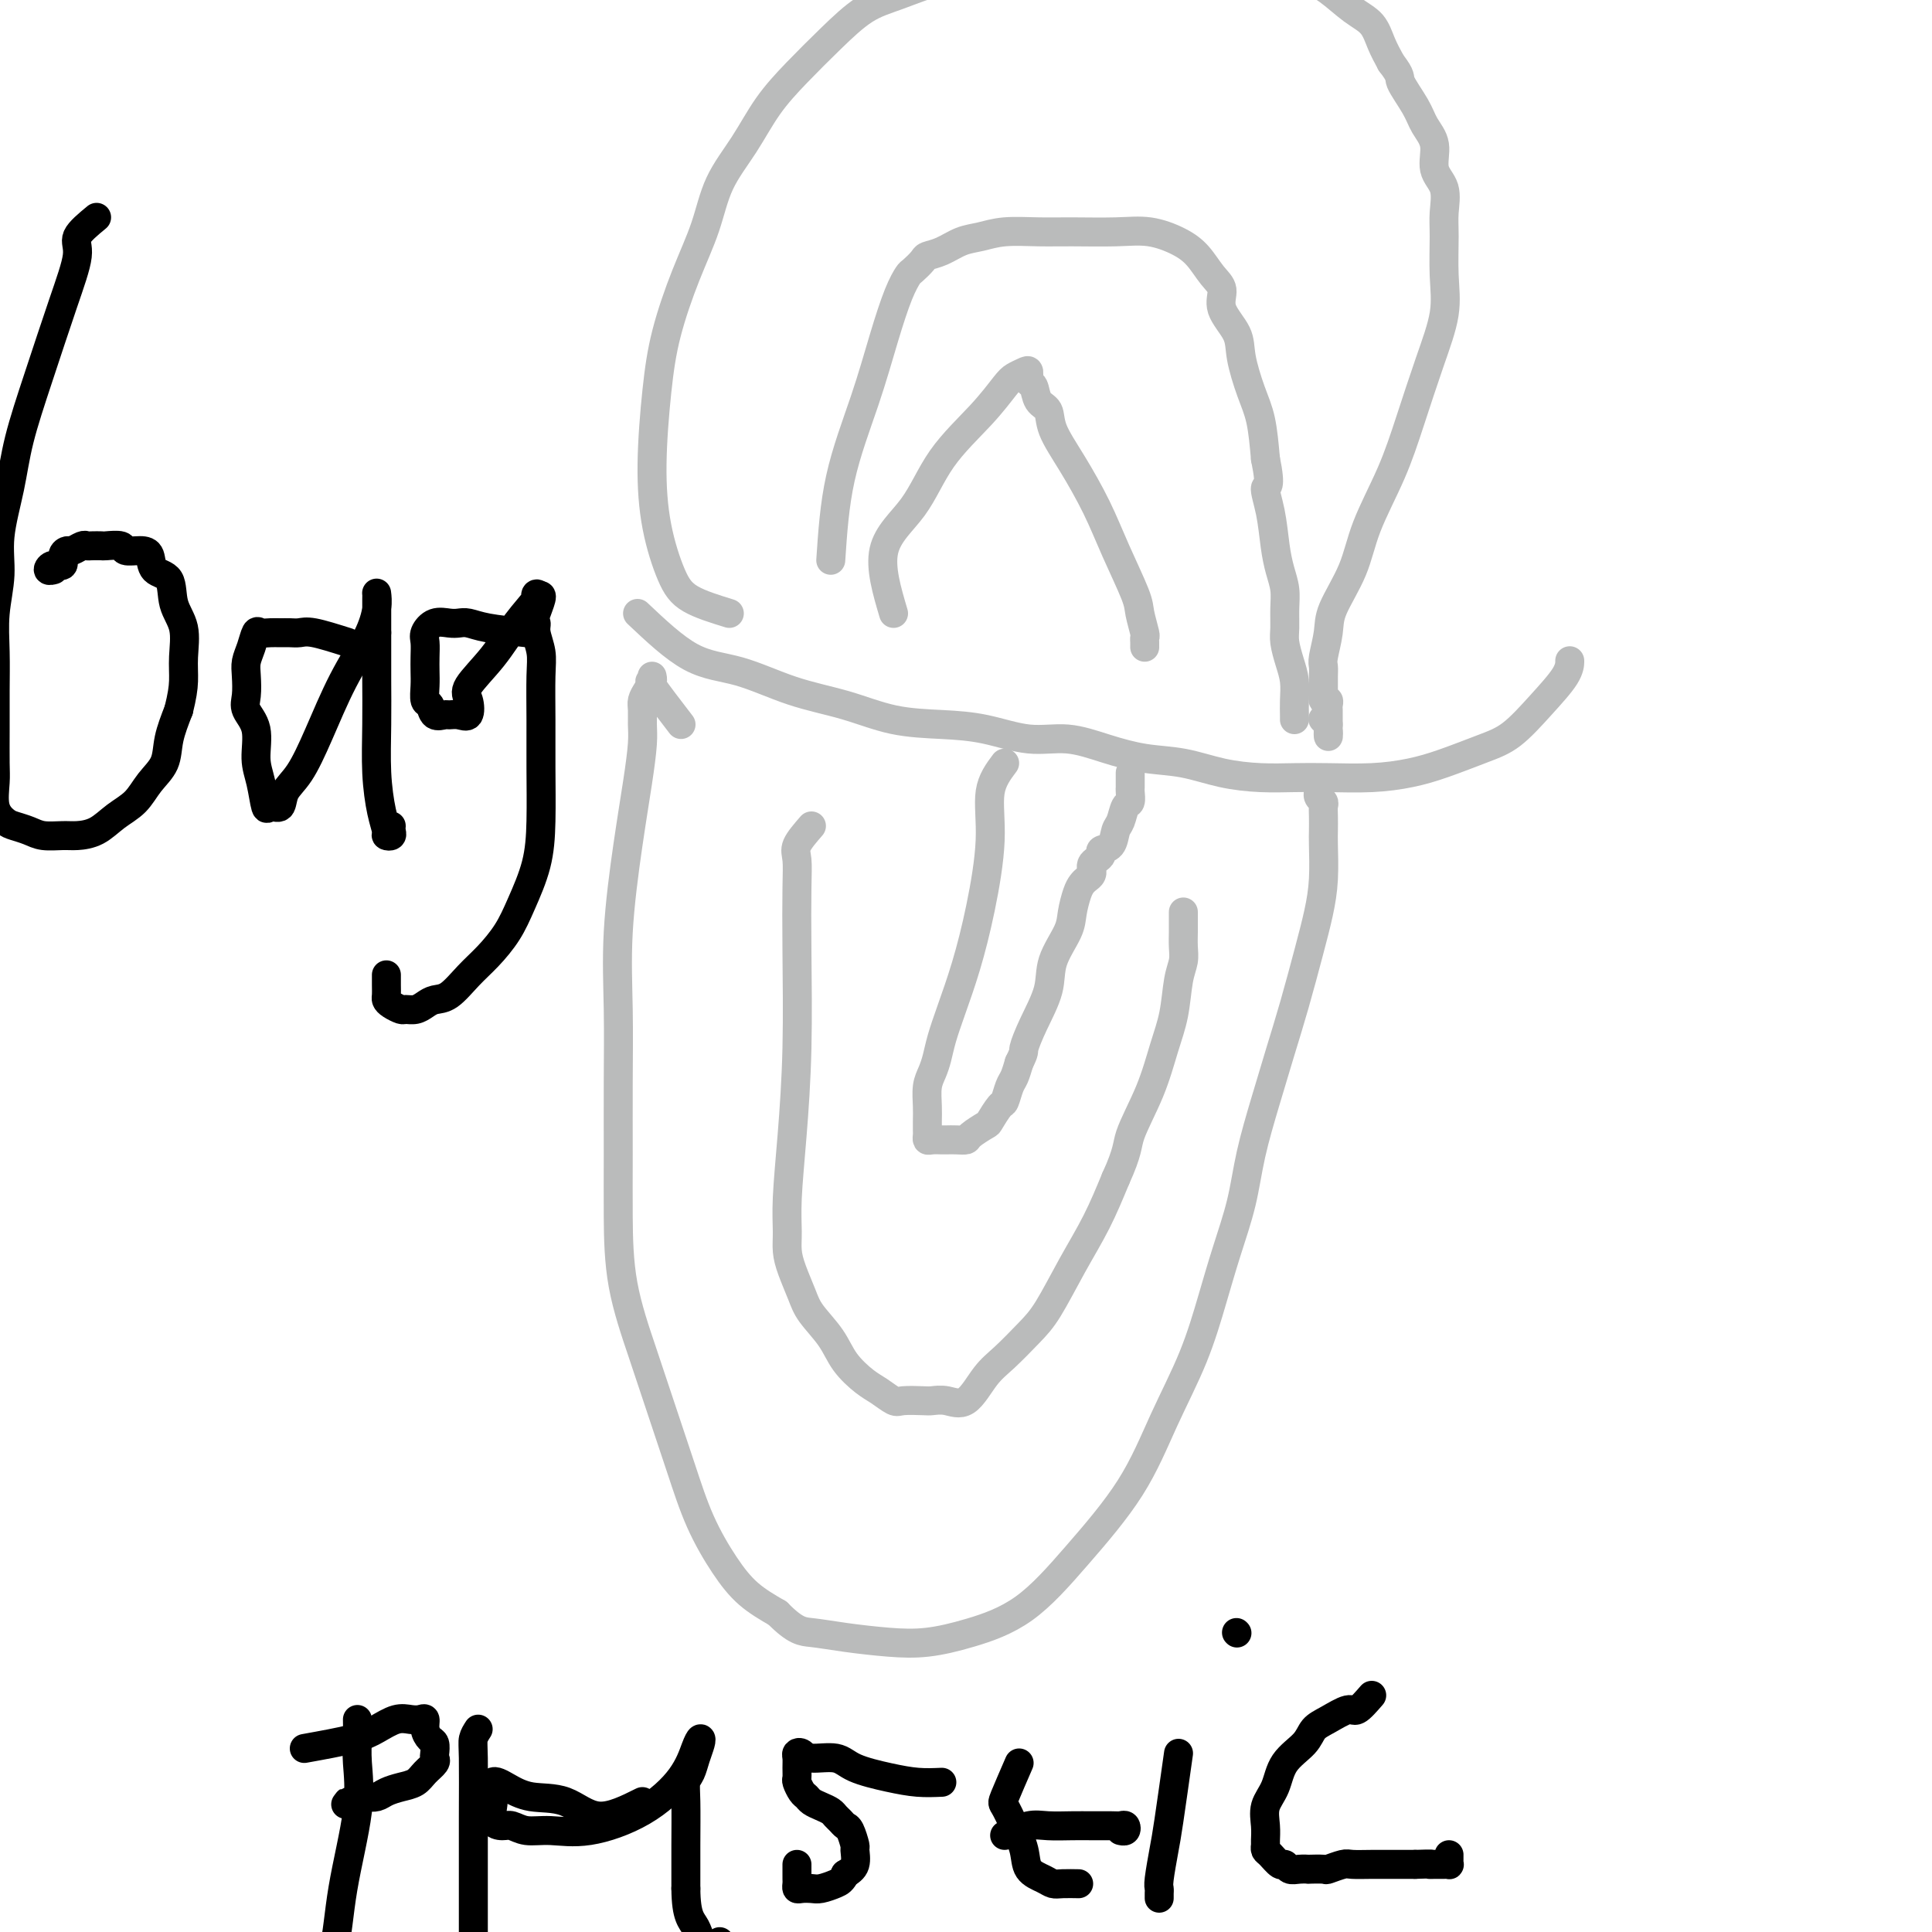<svg viewBox='0 0 400 400' version='1.1' xmlns='http://www.w3.org/2000/svg' xmlns:xlink='http://www.w3.org/1999/xlink'><g fill='none' stroke='#BABBBB' stroke-width='6' stroke-linecap='round' stroke-linejoin='round'><path d='M141,150c-2.537,-3.303 -5.075,-6.606 -6,-8c-0.925,-1.394 -0.238,-0.879 0,-1c0.238,-0.121 0.025,-0.879 0,-1c-0.025,-0.121 0.137,0.393 0,1c-0.137,0.607 -0.572,1.307 -1,2c-0.428,0.693 -0.849,1.380 -1,2c-0.151,0.620 -0.032,1.174 0,2c0.032,0.826 -0.023,1.925 0,3c0.023,1.075 0.125,2.125 0,4c-0.125,1.875 -0.478,4.574 -1,8c-0.522,3.426 -1.211,7.580 -2,13c-0.789,5.420 -1.676,12.106 -2,18c-0.324,5.894 -0.086,10.996 0,16c0.086,5.004 0.021,9.909 0,15c-0.021,5.091 0.002,10.369 0,15c-0.002,4.631 -0.031,8.614 0,13c0.031,4.386 0.121,9.173 1,14c0.879,4.827 2.548,9.693 4,14c1.452,4.307 2.687,8.056 4,12c1.313,3.944 2.706,8.085 4,12c1.294,3.915 2.491,7.606 4,11c1.509,3.394 3.329,6.491 5,9c1.671,2.509 3.192,4.431 5,6c1.808,1.569 3.904,2.784 6,4'/><path d='M161,334c3.755,3.799 5.143,3.798 7,4c1.857,0.202 4.183,0.607 7,1c2.817,0.393 6.124,0.772 9,1c2.876,0.228 5.321,0.304 8,0c2.679,-0.304 5.593,-0.988 9,-2c3.407,-1.012 7.307,-2.351 11,-5c3.693,-2.649 7.181,-6.606 11,-11c3.819,-4.394 7.971,-9.224 11,-14c3.029,-4.776 4.937,-9.498 7,-14c2.063,-4.502 4.281,-8.783 6,-13c1.719,-4.217 2.939,-8.371 4,-12c1.061,-3.629 1.964,-6.732 3,-10c1.036,-3.268 2.206,-6.700 3,-10c0.794,-3.300 1.213,-6.467 2,-10c0.787,-3.533 1.940,-7.433 3,-11c1.060,-3.567 2.025,-6.800 3,-10c0.975,-3.200 1.960,-6.366 3,-10c1.040,-3.634 2.135,-7.735 3,-11c0.865,-3.265 1.500,-5.693 2,-8c0.500,-2.307 0.866,-4.492 1,-7c0.134,-2.508 0.037,-5.341 0,-7c-0.037,-1.659 -0.014,-2.146 0,-3c0.014,-0.854 0.018,-2.075 0,-3c-0.018,-0.925 -0.057,-1.555 0,-2c0.057,-0.445 0.211,-0.707 0,-1c-0.211,-0.293 -0.788,-0.617 -1,-1c-0.212,-0.383 -0.061,-0.824 0,-1c0.061,-0.176 0.030,-0.088 0,0'/><path d='M168,171c-1.268,1.462 -2.535,2.924 -3,4c-0.465,1.076 -0.127,1.766 0,3c0.127,1.234 0.044,3.014 0,6c-0.044,2.986 -0.050,7.180 0,13c0.050,5.820 0.157,13.267 0,20c-0.157,6.733 -0.576,12.754 -1,18c-0.424,5.246 -0.853,9.719 -1,13c-0.147,3.281 -0.011,5.370 0,7c0.011,1.630 -0.103,2.802 0,4c0.103,1.198 0.424,2.424 1,4c0.576,1.576 1.407,3.504 2,5c0.593,1.496 0.948,2.560 2,4c1.052,1.440 2.800,3.255 4,5c1.200,1.745 1.852,3.420 3,5c1.148,1.580 2.790,3.064 4,4c1.210,0.936 1.986,1.323 3,2c1.014,0.677 2.266,1.644 3,2c0.734,0.356 0.951,0.100 2,0c1.049,-0.100 2.931,-0.043 4,0c1.069,0.043 1.327,0.071 2,0c0.673,-0.071 1.762,-0.241 3,0c1.238,0.241 2.626,0.894 4,0c1.374,-0.894 2.733,-3.334 4,-5c1.267,-1.666 2.442,-2.557 4,-4c1.558,-1.443 3.497,-3.439 5,-5c1.503,-1.561 2.568,-2.686 4,-5c1.432,-2.314 3.232,-5.815 5,-9c1.768,-3.185 3.505,-6.053 5,-9c1.495,-2.947 2.747,-5.974 4,-9'/><path d='M231,244c2.643,-5.792 2.252,-6.773 3,-9c0.748,-2.227 2.635,-5.702 4,-9c1.365,-3.298 2.208,-6.419 3,-9c0.792,-2.581 1.533,-4.621 2,-7c0.467,-2.379 0.661,-5.098 1,-7c0.339,-1.902 0.823,-2.986 1,-4c0.177,-1.014 0.047,-1.957 0,-3c-0.047,-1.043 -0.013,-2.187 0,-3c0.013,-0.813 0.003,-1.296 0,-2c-0.003,-0.704 -0.001,-1.630 0,-2c0.001,-0.370 0.000,-0.185 0,0'/><path d='M208,158c-1.310,1.747 -2.619,3.495 -3,6c-0.381,2.505 0.168,5.769 0,10c-0.168,4.231 -1.053,9.430 -2,14c-0.947,4.570 -1.955,8.512 -3,12c-1.045,3.488 -2.126,6.522 -3,9c-0.874,2.478 -1.541,4.400 -2,6c-0.459,1.600 -0.712,2.879 -1,4c-0.288,1.121 -0.613,2.083 -1,3c-0.387,0.917 -0.836,1.790 -1,3c-0.164,1.210 -0.045,2.759 0,4c0.045,1.241 0.014,2.175 0,3c-0.014,0.825 -0.011,1.542 0,2c0.011,0.458 0.030,0.659 0,1c-0.030,0.341 -0.107,0.823 0,1c0.107,0.177 0.400,0.048 1,0c0.600,-0.048 1.506,-0.015 2,0c0.494,0.015 0.574,0.011 1,0c0.426,-0.011 1.198,-0.028 2,0c0.802,0.028 1.633,0.102 2,0c0.367,-0.102 0.269,-0.378 1,-1c0.731,-0.622 2.290,-1.588 3,-2c0.710,-0.412 0.571,-0.270 1,-1c0.429,-0.730 1.424,-2.334 2,-3c0.576,-0.666 0.732,-0.395 1,-1c0.268,-0.605 0.649,-2.086 1,-3c0.351,-0.914 0.672,-1.261 1,-2c0.328,-0.739 0.664,-1.869 1,-3'/><path d='M211,220c1.236,-2.481 0.825,-2.183 1,-3c0.175,-0.817 0.936,-2.748 2,-5c1.064,-2.252 2.432,-4.823 3,-7c0.568,-2.177 0.337,-3.959 1,-6c0.663,-2.041 2.219,-4.340 3,-6c0.781,-1.660 0.787,-2.682 1,-4c0.213,-1.318 0.631,-2.931 1,-4c0.369,-1.069 0.687,-1.592 1,-2c0.313,-0.408 0.619,-0.701 1,-1c0.381,-0.299 0.837,-0.605 1,-1c0.163,-0.395 0.034,-0.879 0,-1c-0.034,-0.121 0.028,0.122 0,0c-0.028,-0.122 -0.144,-0.608 0,-1c0.144,-0.392 0.549,-0.689 1,-1c0.451,-0.311 0.947,-0.634 1,-1c0.053,-0.366 -0.337,-0.774 0,-1c0.337,-0.226 1.400,-0.269 2,-1c0.600,-0.731 0.735,-2.150 1,-3c0.265,-0.850 0.659,-1.130 1,-2c0.341,-0.870 0.627,-2.328 1,-3c0.373,-0.672 0.832,-0.558 1,-1c0.168,-0.442 0.045,-1.442 0,-2c-0.045,-0.558 -0.012,-0.675 0,-1c0.012,-0.325 0.003,-0.858 0,-1c-0.003,-0.142 -0.001,0.106 0,0c0.001,-0.106 0.000,-0.567 0,-1c-0.000,-0.433 -0.000,-0.838 0,-1c0.000,-0.162 0.000,-0.081 0,0'/><path d='M132,127c3.778,3.567 7.556,7.134 11,9c3.444,1.866 6.554,2.030 10,3c3.446,0.970 7.230,2.745 11,4c3.770,1.255 7.528,1.990 11,3c3.472,1.010 6.659,2.293 10,3c3.341,0.707 6.834,0.836 10,1c3.166,0.164 6.003,0.363 9,1c2.997,0.637 6.154,1.714 9,2c2.846,0.286 5.381,-0.218 8,0c2.619,0.218 5.321,1.158 8,2c2.679,0.842 5.334,1.585 8,2c2.666,0.415 5.343,0.503 8,1c2.657,0.497 5.296,1.402 8,2c2.704,0.598 5.474,0.890 8,1c2.526,0.110 4.808,0.039 7,0c2.192,-0.039 4.294,-0.044 7,0c2.706,0.044 6.018,0.138 9,0c2.982,-0.138 5.636,-0.510 8,-1c2.364,-0.490 4.437,-1.100 7,-2c2.563,-0.900 5.615,-2.091 8,-3c2.385,-0.909 4.103,-1.536 6,-3c1.897,-1.464 3.972,-3.763 6,-6c2.028,-2.237 4.007,-4.410 5,-6c0.993,-1.590 0.998,-2.597 1,-3c0.002,-0.403 0.001,-0.201 0,0'/><path d='M151,127c-3.010,-0.927 -6.019,-1.853 -8,-3c-1.981,-1.147 -2.933,-2.513 -4,-5c-1.067,-2.487 -2.250,-6.093 -3,-10c-0.750,-3.907 -1.067,-8.113 -1,-13c0.067,-4.887 0.519,-10.454 1,-15c0.481,-4.546 0.991,-8.071 2,-12c1.009,-3.929 2.515,-8.261 4,-12c1.485,-3.739 2.947,-6.886 4,-10c1.053,-3.114 1.697,-6.197 3,-9c1.303,-2.803 3.267,-5.328 5,-8c1.733,-2.672 3.236,-5.491 5,-8c1.764,-2.509 3.788,-4.707 6,-7c2.212,-2.293 4.610,-4.679 7,-7c2.390,-2.321 4.772,-4.576 7,-6c2.228,-1.424 4.304,-2.017 7,-3c2.696,-0.983 6.014,-2.357 9,-3c2.986,-0.643 5.641,-0.554 8,-1c2.359,-0.446 4.421,-1.426 7,-2c2.579,-0.574 5.675,-0.742 9,-1c3.325,-0.258 6.879,-0.605 10,-1c3.121,-0.395 5.807,-0.839 9,-1c3.193,-0.161 6.891,-0.039 10,0c3.109,0.039 5.629,-0.005 8,0c2.371,0.005 4.592,0.058 7,1c2.408,0.942 5.001,2.772 7,4c1.999,1.228 3.403,1.854 5,3c1.597,1.146 3.387,2.812 5,4c1.613,1.188 3.050,1.897 4,3c0.950,1.103 1.414,2.601 2,4c0.586,1.399 1.293,2.700 2,4'/><path d='M288,13c2.305,2.976 1.568,2.915 2,4c0.432,1.085 2.032,3.317 3,5c0.968,1.683 1.303,2.816 2,4c0.697,1.184 1.756,2.417 2,4c0.244,1.583 -0.328,3.516 0,5c0.328,1.484 1.554,2.518 2,4c0.446,1.482 0.111,3.412 0,5c-0.111,1.588 0.000,2.833 0,5c-0.000,2.167 -0.112,5.257 0,8c0.112,2.743 0.448,5.140 0,8c-0.448,2.860 -1.679,6.183 -3,10c-1.321,3.817 -2.733,8.127 -4,12c-1.267,3.873 -2.391,7.307 -4,11c-1.609,3.693 -3.703,7.644 -5,11c-1.297,3.356 -1.798,6.117 -3,9c-1.202,2.883 -3.107,5.889 -4,8c-0.893,2.111 -0.775,3.329 -1,5c-0.225,1.671 -0.792,3.796 -1,5c-0.208,1.204 -0.055,1.488 0,2c0.055,0.512 0.014,1.251 0,2c-0.014,0.749 0.000,1.506 0,2c-0.000,0.494 -0.014,0.724 0,1c0.014,0.276 0.056,0.599 0,1c-0.056,0.401 -0.211,0.881 0,1c0.211,0.119 0.789,-0.123 1,0c0.211,0.123 0.057,0.610 0,1c-0.057,0.390 -0.015,0.682 0,1c0.015,0.318 0.004,0.663 0,1c-0.004,0.337 -0.001,0.668 0,1c0.001,0.332 0.001,0.666 0,1'/><path d='M275,150c-0.095,4.060 0.167,2.208 0,1c-0.167,-1.208 -0.762,-1.774 -1,-2c-0.238,-0.226 -0.119,-0.113 0,0'/><path d='M172,116c0.380,-5.703 0.760,-11.406 2,-17c1.240,-5.594 3.339,-11.081 5,-16c1.661,-4.919 2.883,-9.272 4,-13c1.117,-3.728 2.129,-6.830 3,-9c0.871,-2.170 1.600,-3.406 2,-4c0.400,-0.594 0.469,-0.544 1,-1c0.531,-0.456 1.523,-1.417 2,-2c0.477,-0.583 0.438,-0.787 1,-1c0.562,-0.213 1.723,-0.435 3,-1c1.277,-0.565 2.669,-1.472 4,-2c1.331,-0.528 2.602,-0.677 4,-1c1.398,-0.323 2.924,-0.820 5,-1c2.076,-0.180 4.701,-0.043 7,0c2.299,0.043 4.271,-0.009 7,0c2.729,0.009 6.215,0.078 9,0c2.785,-0.078 4.870,-0.304 7,0c2.130,0.304 4.305,1.136 6,2c1.695,0.864 2.910,1.760 4,3c1.090,1.240 2.056,2.825 3,4c0.944,1.175 1.866,1.941 2,3c0.134,1.059 -0.522,2.412 0,4c0.522,1.588 2.220,3.412 3,5c0.780,1.588 0.642,2.941 1,5c0.358,2.059 1.212,4.824 2,7c0.788,2.176 1.511,3.765 2,6c0.489,2.235 0.745,5.118 1,8'/><path d='M262,95c1.345,6.566 0.206,5.480 0,6c-0.206,0.520 0.519,2.645 1,5c0.481,2.355 0.718,4.942 1,7c0.282,2.058 0.611,3.589 1,5c0.389,1.411 0.839,2.702 1,4c0.161,1.298 0.033,2.605 0,4c-0.033,1.395 0.030,2.880 0,4c-0.030,1.120 -0.152,1.876 0,3c0.152,1.124 0.577,2.617 1,4c0.423,1.383 0.846,2.658 1,4c0.154,1.342 0.041,2.752 0,4c-0.041,1.248 -0.011,2.335 0,3c0.011,0.665 0.003,0.910 0,1c-0.003,0.090 -0.001,0.026 0,0c0.001,-0.026 0.000,-0.013 0,0'/><path d='M185,127c-1.398,-4.718 -2.796,-9.435 -2,-13c0.796,-3.565 3.784,-5.977 6,-9c2.216,-3.023 3.658,-6.655 6,-10c2.342,-3.345 5.584,-6.401 8,-9c2.416,-2.599 4.005,-4.742 5,-6c0.995,-1.258 1.394,-1.632 2,-2c0.606,-0.368 1.418,-0.730 2,-1c0.582,-0.270 0.934,-0.450 1,0c0.066,0.450 -0.153,1.528 0,2c0.153,0.472 0.679,0.338 1,1c0.321,0.662 0.438,2.120 1,3c0.562,0.880 1.570,1.182 2,2c0.430,0.818 0.284,2.152 1,4c0.716,1.848 2.296,4.212 4,7c1.704,2.788 3.532,6.001 5,9c1.468,2.999 2.575,5.784 4,9c1.425,3.216 3.166,6.865 4,9c0.834,2.135 0.759,2.758 1,4c0.241,1.242 0.797,3.104 1,4c0.203,0.896 0.055,0.828 0,1c-0.055,0.172 -0.015,0.585 0,1c0.015,0.415 0.004,0.833 0,1c-0.004,0.167 -0.002,0.084 0,0'/></g>
<g fill='none' stroke='#000000' stroke-width='6' stroke-linecap='round' stroke-linejoin='round'><path d='M74,356c0.022,1.322 0.044,2.645 0,4c-0.044,1.355 -0.152,2.744 0,5c0.152,2.256 0.566,5.379 0,10c-0.566,4.621 -2.113,10.741 -3,16c-0.887,5.259 -1.114,9.657 -2,13c-0.886,3.343 -2.431,5.631 -3,7c-0.569,1.369 -0.163,1.820 0,2c0.163,0.180 0.081,0.090 0,0'/><path d='M63,362c3.761,-0.679 7.522,-1.359 10,-2c2.478,-0.641 3.673,-1.245 5,-2c1.327,-0.755 2.786,-1.661 4,-2c1.214,-0.339 2.185,-0.112 3,0c0.815,0.112 1.476,0.109 2,0c0.524,-0.109 0.911,-0.324 1,0c0.089,0.324 -0.120,1.186 0,2c0.120,0.814 0.570,1.579 1,2c0.430,0.421 0.841,0.497 1,1c0.159,0.503 0.066,1.434 0,2c-0.066,0.566 -0.103,0.768 0,1c0.103,0.232 0.347,0.496 0,1c-0.347,0.504 -1.286,1.249 -2,2c-0.714,0.751 -1.203,1.508 -2,2c-0.797,0.492 -1.901,0.719 -3,1c-1.099,0.281 -2.192,0.615 -3,1c-0.808,0.385 -1.329,0.821 -2,1c-0.671,0.179 -1.491,0.100 -2,0c-0.509,-0.100 -0.708,-0.223 -1,0c-0.292,0.223 -0.676,0.792 -1,1c-0.324,0.208 -0.587,0.056 -1,0c-0.413,-0.056 -0.975,-0.016 -1,0c-0.025,0.016 0.488,0.008 1,0'/><path d='M73,373c-2.500,1.000 -1.250,0.500 0,0'/><path d='M99,358c-0.423,0.654 -0.845,1.308 -1,2c-0.155,0.692 -0.041,1.422 0,4c0.041,2.578 0.011,7.003 0,12c-0.011,4.997 -0.003,10.566 0,15c0.003,4.434 0.001,7.732 0,10c-0.001,2.268 -0.000,3.505 0,4c0.000,0.495 0.000,0.247 0,0'/><path d='M133,373c-3.189,1.590 -6.379,3.180 -9,3c-2.621,-0.180 -4.674,-2.129 -7,-3c-2.326,-0.871 -4.924,-0.663 -7,-1c-2.076,-0.337 -3.630,-1.218 -5,-2c-1.370,-0.782 -2.557,-1.463 -3,-1c-0.443,0.463 -0.141,2.070 0,3c0.141,0.930 0.123,1.181 0,2c-0.123,0.819 -0.349,2.205 0,3c0.349,0.795 1.274,1.000 2,1c0.726,-0.000 1.255,-0.206 2,0c0.745,0.206 1.708,0.823 3,1c1.292,0.177 2.913,-0.085 5,0c2.087,0.085 4.640,0.516 8,0c3.360,-0.516 7.528,-1.979 11,-4c3.472,-2.021 6.248,-4.599 8,-7c1.752,-2.401 2.481,-4.623 3,-6c0.519,-1.377 0.829,-1.908 1,-2c0.171,-0.092 0.204,0.256 0,1c-0.204,0.744 -0.643,1.882 -1,3c-0.357,1.118 -0.632,2.214 -1,3c-0.368,0.786 -0.831,1.262 -1,2c-0.169,0.738 -0.046,1.737 0,4c0.046,2.263 0.013,5.789 0,9c-0.013,3.211 -0.007,6.105 0,9'/><path d='M142,391c0.050,5.994 1.176,6.479 2,8c0.824,1.521 1.345,4.078 2,5c0.655,0.922 1.443,0.208 2,0c0.557,-0.208 0.881,0.088 1,0c0.119,-0.088 0.032,-0.562 0,-1c-0.032,-0.438 -0.009,-0.839 0,-1c0.009,-0.161 0.005,-0.080 0,0'/><path d='M195,369c-1.624,0.069 -3.247,0.139 -5,0c-1.753,-0.139 -3.635,-0.486 -6,-1c-2.365,-0.514 -5.212,-1.196 -7,-2c-1.788,-0.804 -2.518,-1.730 -4,-2c-1.482,-0.270 -3.718,0.115 -5,0c-1.282,-0.115 -1.611,-0.732 -2,-1c-0.389,-0.268 -0.837,-0.189 -1,0c-0.163,0.189 -0.041,0.488 0,1c0.041,0.512 0.000,1.236 0,2c-0.000,0.764 0.041,1.567 0,2c-0.041,0.433 -0.163,0.497 0,1c0.163,0.503 0.611,1.444 1,2c0.389,0.556 0.720,0.726 1,1c0.280,0.274 0.509,0.651 1,1c0.491,0.349 1.245,0.672 2,1c0.755,0.328 1.511,0.663 2,1c0.489,0.337 0.709,0.676 1,1c0.291,0.324 0.652,0.634 1,1c0.348,0.366 0.683,0.787 1,1c0.317,0.213 0.615,0.217 1,1c0.385,0.783 0.856,2.344 1,3c0.144,0.656 -0.038,0.407 0,1c0.038,0.593 0.297,2.026 0,3c-0.297,0.974 -1.148,1.487 -2,2'/><path d='M175,388c-0.605,1.321 -1.119,1.623 -2,2c-0.881,0.377 -2.131,0.830 -3,1c-0.869,0.170 -1.357,0.057 -2,0c-0.643,-0.057 -1.440,-0.057 -2,0c-0.560,0.057 -0.882,0.170 -1,0c-0.118,-0.170 -0.032,-0.624 0,-1c0.032,-0.376 0.008,-0.675 0,-1c-0.008,-0.325 -0.002,-0.675 0,-1c0.002,-0.325 0.001,-0.626 0,-1c-0.001,-0.374 -0.000,-0.821 0,-1c0.000,-0.179 0.000,-0.089 0,0'/><path d='M211,365c-1.223,2.820 -2.446,5.641 -3,7c-0.554,1.359 -0.440,1.257 0,2c0.440,0.743 1.206,2.332 2,4c0.794,1.668 1.615,3.413 2,5c0.385,1.587 0.335,3.014 1,4c0.665,0.986 2.046,1.532 3,2c0.954,0.468 1.483,0.857 2,1c0.517,0.143 1.024,0.038 2,0c0.976,-0.038 2.422,-0.011 3,0c0.578,0.011 0.289,0.005 0,0'/><path d='M208,380c1.787,-0.845 3.574,-1.691 5,-2c1.426,-0.309 2.490,-0.083 4,0c1.510,0.083 3.466,0.021 5,0c1.534,-0.021 2.647,-0.002 4,0c1.353,0.002 2.947,-0.014 4,0c1.053,0.014 1.564,0.056 2,0c0.436,-0.056 0.797,-0.211 1,0c0.203,0.211 0.247,0.788 0,1c-0.247,0.212 -0.785,0.061 -1,0c-0.215,-0.061 -0.108,-0.030 0,0'/><path d='M244,363c-0.762,5.405 -1.525,10.810 -2,14c-0.475,3.190 -0.663,4.165 -1,6c-0.337,1.835 -0.822,4.530 -1,6c-0.178,1.470 -0.048,1.714 0,2c0.048,0.286 0.013,0.616 0,1c-0.013,0.384 -0.004,0.824 0,1c0.004,0.176 0.002,0.088 0,0'/><path d='M256,338c0.000,0.000 0.100,0.100 0.1,0.1'/><path d='M284,351c-1.141,1.317 -2.281,2.634 -3,3c-0.719,0.366 -1.015,-0.221 -2,0c-0.985,0.221 -2.658,1.248 -4,2c-1.342,0.752 -2.353,1.229 -3,2c-0.647,0.771 -0.930,1.837 -2,3c-1.070,1.163 -2.928,2.424 -4,4c-1.072,1.576 -1.359,3.469 -2,5c-0.641,1.531 -1.636,2.701 -2,4c-0.364,1.299 -0.095,2.728 0,4c0.095,1.272 0.018,2.387 0,3c-0.018,0.613 0.023,0.724 0,1c-0.023,0.276 -0.109,0.719 0,1c0.109,0.281 0.413,0.401 1,1c0.587,0.599 1.458,1.677 2,2c0.542,0.323 0.755,-0.110 1,0c0.245,0.110 0.522,0.761 1,1c0.478,0.239 1.159,0.065 2,0c0.841,-0.065 1.843,-0.021 2,0c0.157,0.021 -0.532,0.020 0,0c0.532,-0.020 2.284,-0.058 3,0c0.716,0.058 0.397,0.212 1,0c0.603,-0.212 2.129,-0.789 3,-1c0.871,-0.211 1.087,-0.057 2,0c0.913,0.057 2.523,0.015 4,0c1.477,-0.015 2.821,-0.004 4,0c1.179,0.004 2.194,0.001 3,0c0.806,-0.001 1.403,-0.001 2,0'/><path d='M293,386c4.345,-0.155 3.206,-0.042 3,0c-0.206,0.042 0.519,0.012 1,0c0.481,-0.012 0.717,-0.006 1,0c0.283,0.006 0.612,0.012 1,0c0.388,-0.012 0.836,-0.042 1,0c0.164,0.042 0.044,0.156 0,0c-0.044,-0.156 -0.012,-0.580 0,-1c0.012,-0.420 0.003,-0.834 0,-1c-0.003,-0.166 -0.002,-0.083 0,0'/><path d='M20,45c-1.749,1.443 -3.498,2.886 -4,4c-0.502,1.114 0.242,1.900 0,4c-0.242,2.100 -1.470,5.515 -3,10c-1.530,4.485 -3.362,10.041 -5,15c-1.638,4.959 -3.084,9.321 -4,13c-0.916,3.679 -1.303,6.677 -2,10c-0.697,3.323 -1.703,6.973 -2,10c-0.297,3.027 0.117,5.430 0,8c-0.117,2.570 -0.763,5.307 -1,8c-0.237,2.693 -0.063,5.341 0,8c0.063,2.659 0.015,5.327 0,8c-0.015,2.673 0.002,5.350 0,8c-0.002,2.650 -0.024,5.273 0,7c0.024,1.727 0.093,2.556 0,4c-0.093,1.444 -0.346,3.501 0,5c0.346,1.499 1.293,2.440 2,3c0.707,0.560 1.175,0.739 2,1c0.825,0.261 2.009,0.605 3,1c0.991,0.395 1.790,0.843 3,1c1.210,0.157 2.831,0.024 4,0c1.169,-0.024 1.887,0.062 3,0c1.113,-0.062 2.620,-0.273 4,-1c1.380,-0.727 2.631,-1.971 4,-3c1.369,-1.029 2.856,-1.845 4,-3c1.144,-1.155 1.946,-2.650 3,-4c1.054,-1.350 2.361,-2.556 3,-4c0.639,-1.444 0.611,-3.127 1,-5c0.389,-1.873 1.194,-3.937 2,-6'/><path d='M37,147c0.699,-2.838 0.947,-4.435 1,-6c0.053,-1.565 -0.087,-3.100 0,-5c0.087,-1.900 0.403,-4.166 0,-6c-0.403,-1.834 -1.524,-3.238 -2,-5c-0.476,-1.762 -0.307,-3.883 -1,-5c-0.693,-1.117 -2.250,-1.231 -3,-2c-0.750,-0.769 -0.695,-2.192 -1,-3c-0.305,-0.808 -0.970,-1.001 -2,-1c-1.030,0.001 -2.426,0.196 -3,0c-0.574,-0.196 -0.325,-0.784 -1,-1c-0.675,-0.216 -2.274,-0.059 -3,0c-0.726,0.059 -0.580,0.020 -1,0c-0.420,-0.020 -1.408,-0.020 -2,0c-0.592,0.020 -0.790,0.060 -1,0c-0.210,-0.060 -0.433,-0.218 -1,0c-0.567,0.218 -1.479,0.814 -2,1c-0.521,0.186 -0.652,-0.037 -1,0c-0.348,0.037 -0.913,0.336 -1,1c-0.087,0.664 0.303,1.695 0,2c-0.303,0.305 -1.298,-0.114 -2,0c-0.702,0.114 -1.112,0.761 -1,1c0.112,0.239 0.746,0.068 1,0c0.254,-0.068 0.127,-0.034 0,0'/><path d='M72,133c-2.667,-0.845 -5.333,-1.691 -7,-2c-1.667,-0.309 -2.334,-0.082 -3,0c-0.666,0.082 -1.330,0.020 -2,0c-0.670,-0.020 -1.345,0.004 -2,0c-0.655,-0.004 -1.289,-0.034 -2,0c-0.711,0.034 -1.497,0.132 -2,0c-0.503,-0.132 -0.723,-0.496 -1,0c-0.277,0.496 -0.612,1.851 -1,3c-0.388,1.149 -0.828,2.094 -1,3c-0.172,0.906 -0.075,1.775 0,3c0.075,1.225 0.128,2.808 0,4c-0.128,1.192 -0.437,1.995 0,3c0.437,1.005 1.622,2.212 2,4c0.378,1.788 -0.049,4.156 0,6c0.049,1.844 0.575,3.165 1,5c0.425,1.835 0.749,4.185 1,5c0.251,0.815 0.429,0.096 1,0c0.571,-0.096 1.537,0.431 2,0c0.463,-0.431 0.424,-1.821 1,-3c0.576,-1.179 1.766,-2.146 3,-4c1.234,-1.854 2.513,-4.595 4,-8c1.487,-3.405 3.183,-7.473 5,-11c1.817,-3.527 3.755,-6.513 5,-9c1.245,-2.487 1.798,-4.476 2,-6c0.202,-1.524 0.054,-2.582 0,-3c-0.054,-0.418 -0.015,-0.194 0,0c0.015,0.194 0.004,0.360 0,1c-0.004,0.640 -0.001,1.754 0,3c0.001,1.246 0.001,2.623 0,4'/><path d='M78,131c-0.000,1.560 -0.001,1.460 0,2c0.001,0.540 0.003,1.719 0,3c-0.003,1.281 -0.011,2.665 0,5c0.011,2.335 0.040,5.620 0,9c-0.040,3.380 -0.151,6.854 0,10c0.151,3.146 0.562,5.965 1,8c0.438,2.035 0.902,3.288 1,4c0.098,0.712 -0.170,0.884 0,1c0.170,0.116 0.777,0.175 1,0c0.223,-0.175 0.060,-0.586 0,-1c-0.060,-0.414 -0.017,-0.833 0,-1c0.017,-0.167 0.009,-0.084 0,0'/><path d='M109,131c-2.978,-0.310 -5.956,-0.621 -8,-1c-2.044,-0.379 -3.154,-0.828 -4,-1c-0.846,-0.172 -1.428,-0.069 -2,0c-0.572,0.069 -1.134,0.104 -2,0c-0.866,-0.104 -2.036,-0.348 -3,0c-0.964,0.348 -1.722,1.289 -2,2c-0.278,0.711 -0.075,1.192 0,2c0.075,0.808 0.023,1.941 0,3c-0.023,1.059 -0.018,2.043 0,3c0.018,0.957 0.050,1.889 0,3c-0.050,1.111 -0.183,2.403 0,3c0.183,0.597 0.682,0.499 1,1c0.318,0.501 0.457,1.601 1,2c0.543,0.399 1.492,0.097 2,0c0.508,-0.097 0.577,0.009 1,0c0.423,-0.009 1.200,-0.135 2,0c0.800,0.135 1.623,0.530 2,0c0.377,-0.530 0.309,-1.984 0,-3c-0.309,-1.016 -0.857,-1.593 0,-3c0.857,-1.407 3.119,-3.642 5,-6c1.881,-2.358 3.380,-4.838 5,-7c1.620,-2.162 3.359,-4.005 4,-5c0.641,-0.995 0.183,-1.141 0,-1c-0.183,0.141 -0.092,0.571 0,1'/><path d='M111,124c2.161,-2.208 0.565,1.273 0,3c-0.565,1.727 -0.099,1.701 0,2c0.099,0.299 -0.170,0.924 0,2c0.170,1.076 0.778,2.602 1,4c0.222,1.398 0.058,2.667 0,5c-0.058,2.333 -0.011,5.729 0,9c0.011,3.271 -0.016,6.418 0,10c0.016,3.582 0.073,7.599 0,11c-0.073,3.401 -0.276,6.187 -1,9c-0.724,2.813 -1.968,5.654 -3,8c-1.032,2.346 -1.852,4.197 -3,6c-1.148,1.803 -2.625,3.558 -4,5c-1.375,1.442 -2.647,2.572 -4,4c-1.353,1.428 -2.786,3.153 -4,4c-1.214,0.847 -2.208,0.816 -3,1c-0.792,0.184 -1.382,0.582 -2,1c-0.618,0.418 -1.266,0.855 -2,1c-0.734,0.145 -1.556,-0.002 -2,0c-0.444,0.002 -0.511,0.153 -1,0c-0.489,-0.153 -1.399,-0.609 -2,-1c-0.601,-0.391 -0.893,-0.718 -1,-1c-0.107,-0.282 -0.029,-0.519 0,-1c0.029,-0.481 0.008,-1.206 0,-2c-0.008,-0.794 -0.002,-1.655 0,-2c0.002,-0.345 0.001,-0.172 0,0'/></g>
</svg>